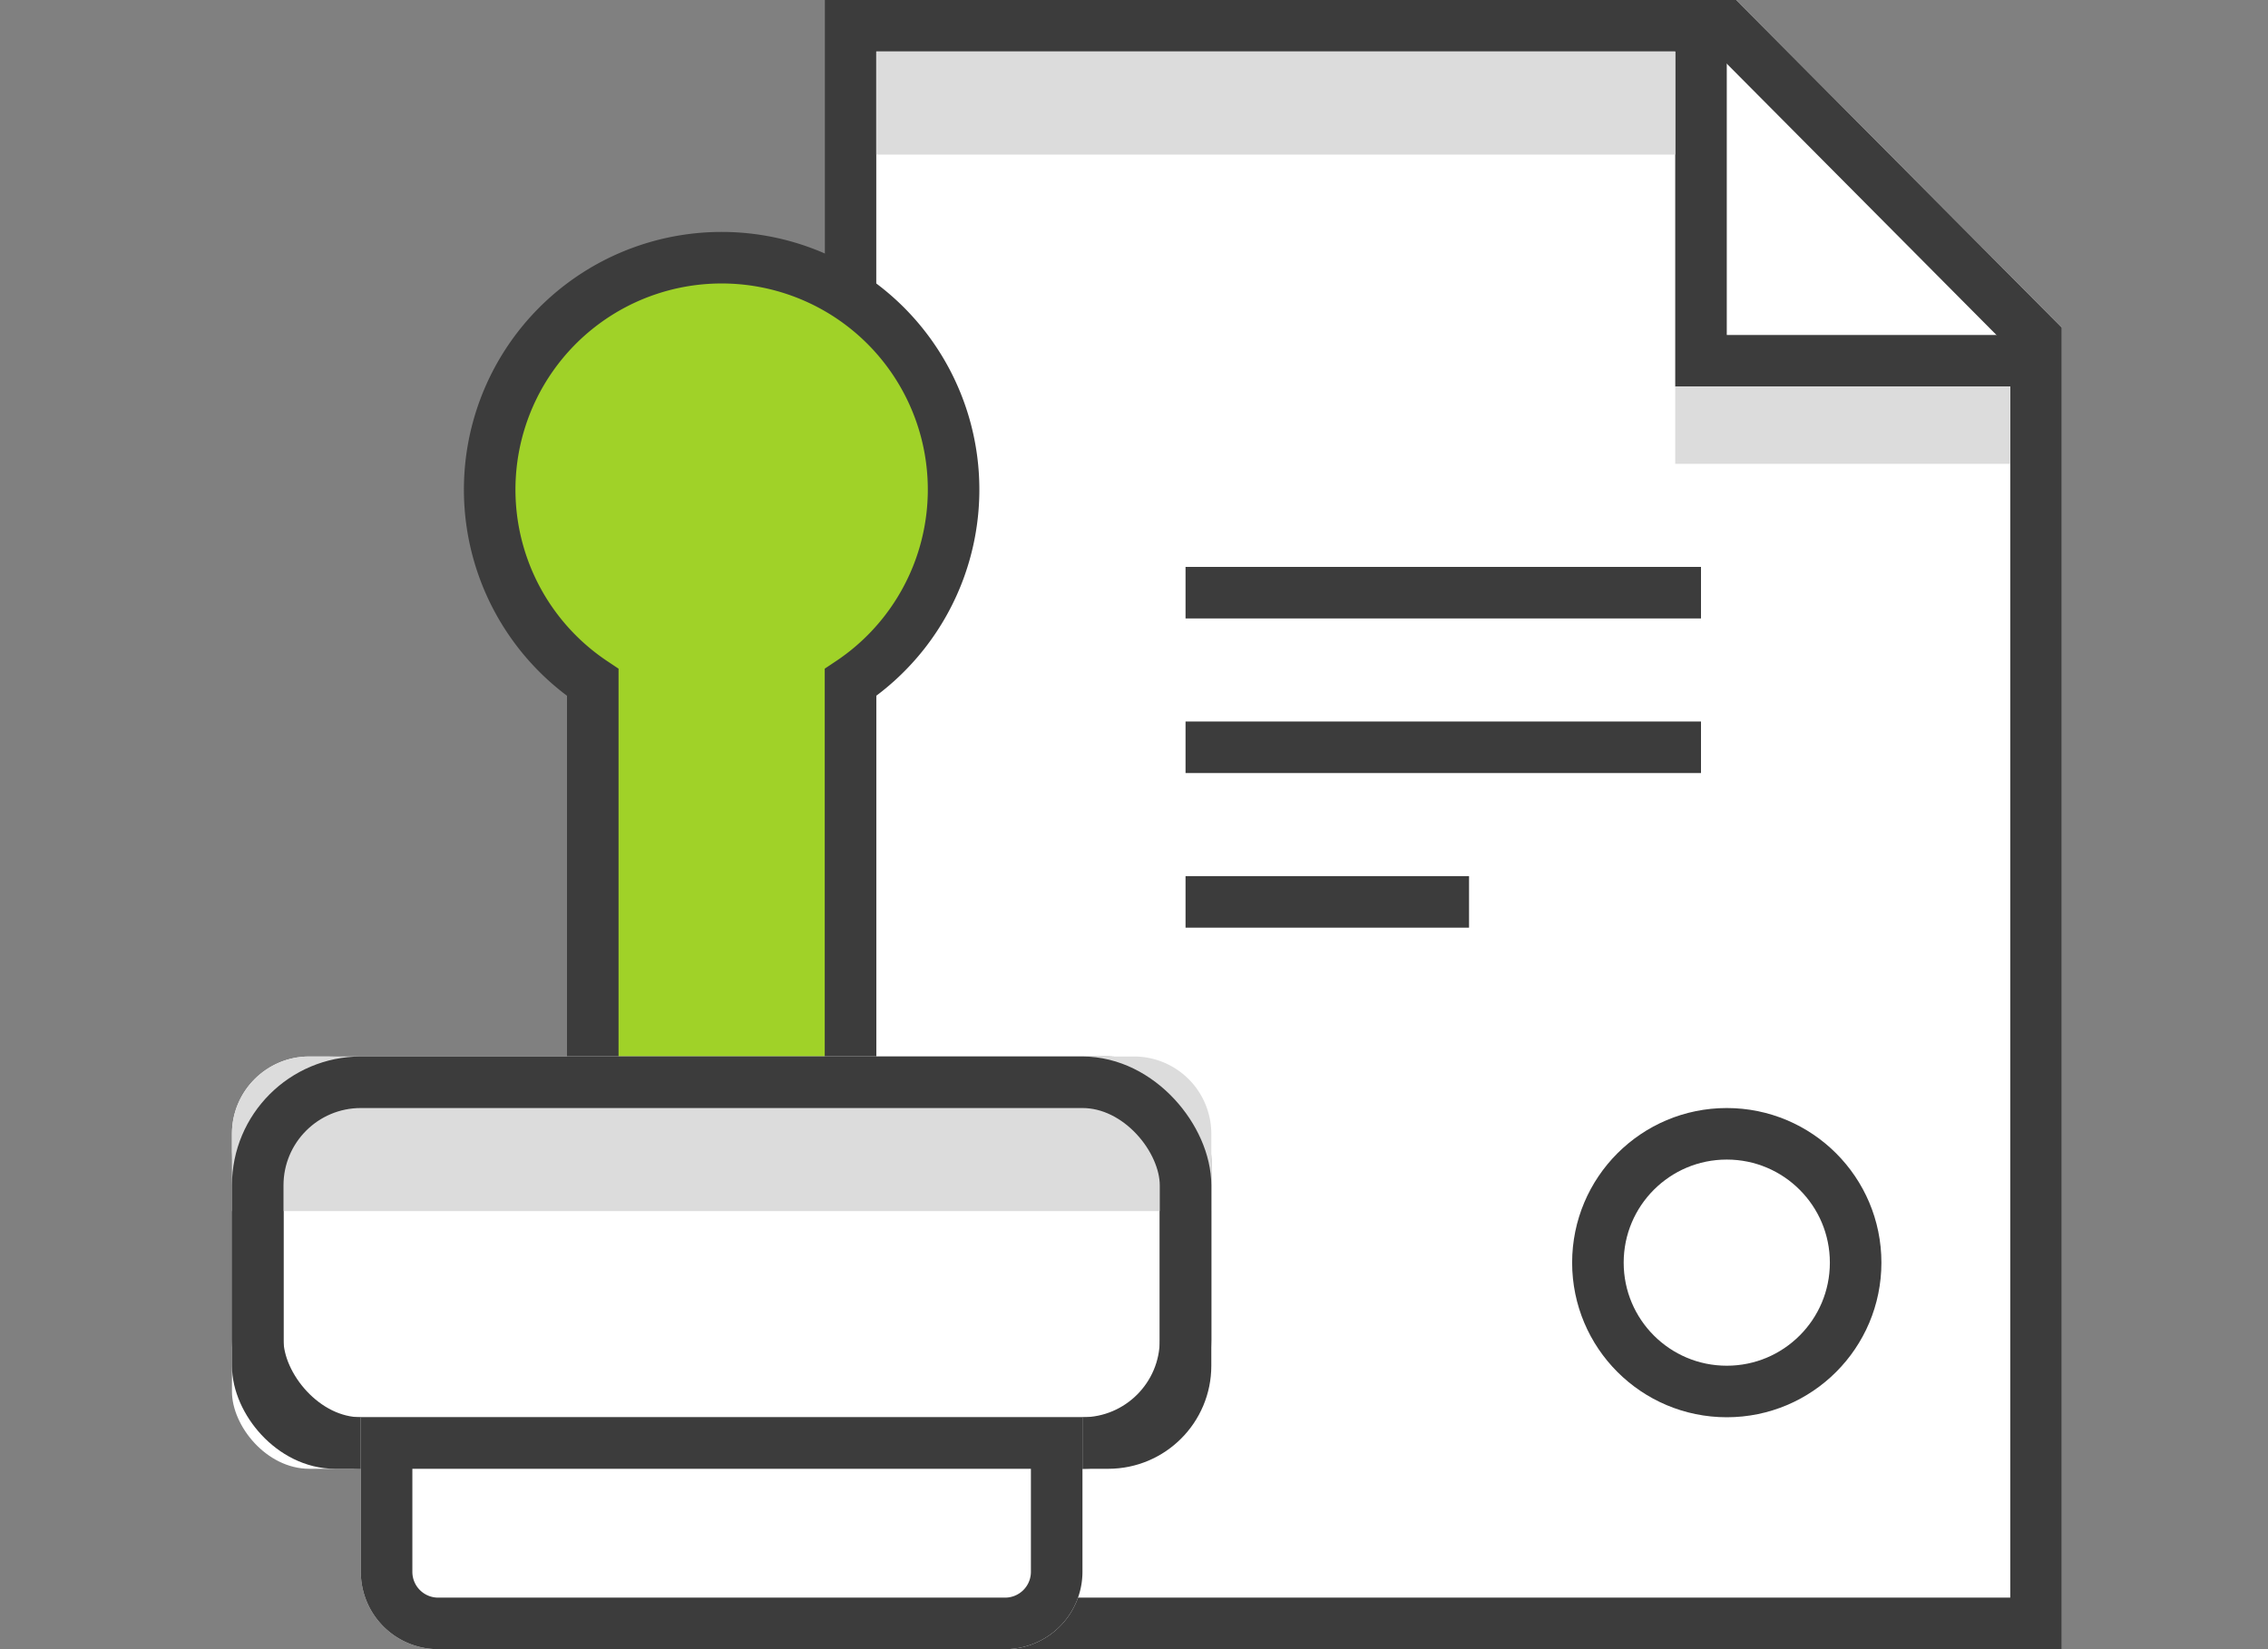<svg xmlns="http://www.w3.org/2000/svg" xmlns:xlink="http://www.w3.org/1999/xlink" width="88" height="64" viewBox="0 0 88 64">
    <rect x="0" y="0" width="88" height="64" fill="#808080" stroke="none"/>
    <defs>
        <path id="a" d="M23 0h35.364L71 12.714V64H23z"/>
        <rect id="b" width="38" height="16" y="40" rx="3"/>
        <path id="c" d="M5 54h28v6.003A3.002 3.002 0 0 1 30.004 63H7.996A3 3 0 0 1 5 60.003V54z"/>
    </defs>
    <g fill="none" fill-rule="evenodd">
        <path d="M0 0h88v64H0z"/>
        <g transform="translate(9)">
            <use fill="#FFF" xlink:href="#a"/>
            <path stroke="#3C3C3C" stroke-width="2" d="M24 1v62h46V13.127L57.948 1H24z"/>
        </g>
        <g transform="translate(9 1)">
            <path stroke="#3C3C3C" stroke-width="2" d="M70 13H57V0"/>
            <path fill="#DCDCDC" d="M25 1h31v4H25zM56 14h13v3H56z"/>
            <path stroke="#3C3C3C" stroke-linecap="square" stroke-width="2" d="M38 22h18M38 28h18M38 34h9"/>
            <circle cx="58" cy="48" r="5" stroke="#3C3C3C" stroke-width="2"/>
            <path fill="#A0D228" stroke="#3C3C3C" stroke-width="2" d="M14 25.484a9 9 0 1 1 10 0V41H14V25.484z"/>
            <use fill="#FFF" xlink:href="#b"/>
            <rect width="36" height="14" x="1" y="41" stroke="#3C3C3C" stroke-width="2" rx="3"/>
            <path fill="#DCDCDC" d="M0 43c0-1.657 1.352-3 2.998-3h32.004A3.001 3.001 0 0 1 38 43v3H0v-3z"/>
            <rect width="36" height="14" x="1" y="41" stroke="#3C3C3C" stroke-width="2" rx="4"/>
            <g>
                <use fill="#FFF" xlink:href="#c"/>
                <path stroke="#3C3C3C" stroke-width="2" d="M6 55v5.003A2 2 0 0 0 7.996 62h22.008A2.002 2.002 0 0 0 32 60.003V55H6z"/>
            </g>
        </g>
    </g>
</svg>
